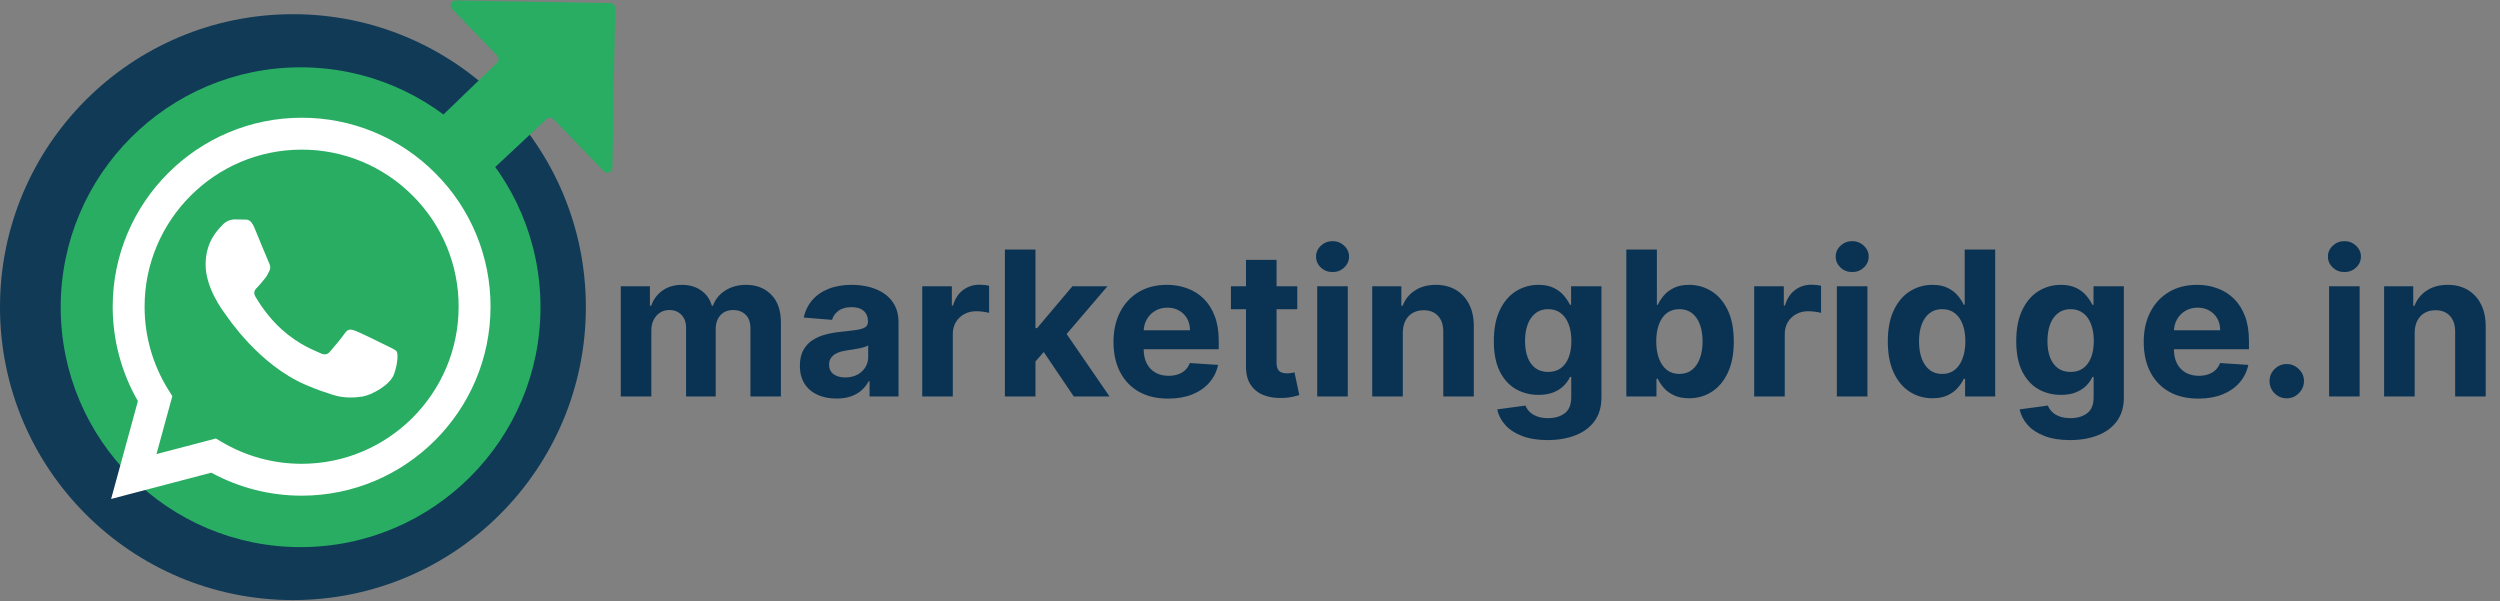 <svg width="990" height="238" viewBox="0 0 990 238" fill="none" xmlns="http://www.w3.org/2000/svg">
<rect x="0" y="0" width="990" height="238" fill="#808080" stroke="none"/>
<circle cx="116" cy="121.623" r="116" fill="#103A56"/>
<circle cx="119.036" cy="121.659" r="95" transform="rotate(-0.022 119.036 121.659)" fill="#28AD62"/>
<path fill-rule="evenodd" clip-rule="evenodd" d="M172.358 68.564C165.428 61.588 157.182 56.057 148.099 52.291C139.015 48.524 129.275 46.598 119.442 46.623C78.208 46.623 44.642 80.181 44.625 121.431C44.625 134.614 48.067 147.481 54.608 158.831L44 197.589L83.658 187.181C94.628 193.153 106.918 196.284 119.408 196.289H119.442C160.667 196.289 194.233 162.731 194.25 121.481C194.278 111.652 192.358 101.914 188.601 92.831C184.843 83.749 179.323 75.501 172.358 68.564ZM119.442 183.664H119.417C108.279 183.665 97.347 180.669 87.767 174.989L85.5 173.639L61.967 179.814L68.242 156.873L66.767 154.523C60.54 144.609 57.244 133.137 57.258 121.431C57.275 87.148 85.167 59.256 119.467 59.256C127.635 59.238 135.727 60.84 143.272 63.97C150.818 67.099 157.667 71.695 163.425 77.489C169.213 83.256 173.802 90.113 176.924 97.664C180.047 105.215 181.641 113.31 181.617 121.481C181.6 155.764 153.708 183.664 119.442 183.664ZM153.55 137.089C151.675 136.148 142.492 131.631 140.775 131.006C139.067 130.381 137.825 130.073 136.575 131.939C135.325 133.806 131.742 138.014 130.65 139.264C129.558 140.514 128.467 140.664 126.6 139.731C124.733 138.798 118.708 136.823 111.567 130.456C106.008 125.498 102.258 119.381 101.167 117.506C100.075 115.631 101.05 114.623 101.992 113.689C102.833 112.856 103.858 111.506 104.792 110.414C105.725 109.323 106.033 108.548 106.658 107.298C107.283 106.048 106.975 104.956 106.5 104.023C106.033 103.081 102.292 93.881 100.733 90.139C99.225 86.514 97.683 86.998 96.533 86.948C95.342 86.899 94.15 86.877 92.958 86.881C92.01 86.905 91.078 87.125 90.219 87.526C89.36 87.928 88.593 88.502 87.967 89.214C86.25 91.089 81.425 95.606 81.425 104.806C81.425 114.006 88.125 122.898 89.058 124.148C89.992 125.398 102.242 144.273 120.992 152.373C125.458 154.298 128.942 155.448 131.65 156.314C136.125 157.739 140.2 157.531 143.425 157.056C147.017 156.523 154.483 152.539 156.042 148.173C157.6 143.806 157.6 140.064 157.133 139.281C156.667 138.498 155.408 138.023 153.55 137.089Z" fill="white"/>
<path d="M185.067 73.186L171.631 51.362C171.138 50.562 171.269 49.528 171.944 48.875L196.816 24.857C197.61 24.09 197.632 22.824 196.865 22.029L179.013 3.543C177.776 2.261 178.705 0.123 180.487 0.154L241.649 1.222C242.754 1.241 243.633 2.152 243.614 3.256L242.512 66.418C242.48 68.2 240.311 69.054 239.073 67.773L219.234 47.229C218.476 46.443 217.228 46.411 216.43 47.157L188.135 73.598C187.212 74.461 185.729 74.262 185.067 73.186Z" fill="#28AD62"/>
<path d="M245.83 157V113.364H257.364V121.062H257.875C258.784 118.506 260.299 116.489 262.42 115.011C264.542 113.534 267.08 112.795 270.034 112.795C273.027 112.795 275.574 113.544 277.676 115.04C279.778 116.517 281.18 118.525 281.881 121.062H282.335C283.225 118.562 284.835 116.564 287.165 115.068C289.513 113.553 292.288 112.795 295.489 112.795C299.561 112.795 302.866 114.093 305.403 116.688C307.96 119.263 309.239 122.919 309.239 127.653V157H297.165V130.04C297.165 127.616 296.521 125.797 295.233 124.585C293.945 123.373 292.335 122.767 290.403 122.767C288.206 122.767 286.492 123.468 285.261 124.869C284.03 126.252 283.415 128.08 283.415 130.352V157H271.682V129.784C271.682 127.644 271.066 125.939 269.835 124.67C268.623 123.402 267.023 122.767 265.034 122.767C263.689 122.767 262.477 123.108 261.398 123.79C260.337 124.453 259.494 125.39 258.869 126.602C258.244 127.795 257.932 129.197 257.932 130.807V157H245.83ZM331.241 157.824C328.457 157.824 325.976 157.341 323.798 156.375C321.62 155.39 319.897 153.941 318.628 152.028C317.378 150.097 316.753 147.691 316.753 144.812C316.753 142.388 317.198 140.352 318.088 138.705C318.978 137.057 320.19 135.731 321.724 134.727C323.259 133.723 325.001 132.966 326.952 132.455C328.921 131.943 330.986 131.583 333.145 131.375C335.683 131.11 337.728 130.864 339.281 130.636C340.834 130.39 341.961 130.03 342.662 129.557C343.363 129.083 343.713 128.383 343.713 127.455V127.284C343.713 125.485 343.145 124.093 342.009 123.108C340.891 122.123 339.3 121.631 337.236 121.631C335.058 121.631 333.325 122.114 332.037 123.08C330.749 124.027 329.897 125.22 329.48 126.659L318.287 125.75C318.855 123.098 319.973 120.807 321.639 118.875C323.306 116.924 325.455 115.428 328.088 114.386C330.74 113.326 333.808 112.795 337.293 112.795C339.717 112.795 342.037 113.08 344.253 113.648C346.488 114.216 348.467 115.097 350.19 116.29C351.933 117.483 353.306 119.017 354.31 120.892C355.313 122.748 355.815 124.973 355.815 127.568V157H344.338V150.949H343.997C343.296 152.312 342.359 153.515 341.185 154.557C340.01 155.58 338.599 156.384 336.952 156.972C335.304 157.54 333.401 157.824 331.241 157.824ZM334.707 149.472C336.488 149.472 338.06 149.121 339.423 148.42C340.787 147.701 341.857 146.735 342.634 145.523C343.41 144.311 343.798 142.937 343.798 141.403V136.773C343.42 137.019 342.899 137.246 342.236 137.455C341.592 137.644 340.863 137.824 340.048 137.994C339.234 138.146 338.42 138.288 337.605 138.42C336.791 138.534 336.052 138.638 335.389 138.733C333.969 138.941 332.728 139.273 331.668 139.727C330.607 140.182 329.783 140.797 329.196 141.574C328.609 142.331 328.315 143.278 328.315 144.415C328.315 146.062 328.912 147.322 330.105 148.193C331.317 149.045 332.851 149.472 334.707 149.472ZM365.205 157V113.364H376.938V120.977H377.392C378.188 118.269 379.523 116.223 381.398 114.841C383.273 113.439 385.432 112.739 387.875 112.739C388.481 112.739 389.134 112.777 389.835 112.852C390.536 112.928 391.152 113.032 391.682 113.165V123.903C391.114 123.733 390.328 123.581 389.324 123.449C388.32 123.316 387.402 123.25 386.568 123.25C384.788 123.25 383.197 123.638 381.795 124.415C380.413 125.172 379.314 126.233 378.5 127.597C377.705 128.96 377.307 130.532 377.307 132.312V157H365.205ZM408.905 144.443L408.933 129.926H410.695L424.672 113.364H438.564L419.786 135.295H416.916L408.905 144.443ZM397.939 157V98.818H410.041V157H397.939ZM425.212 157L412.371 137.994L420.439 129.443L439.388 157H425.212ZM462.591 157.852C458.102 157.852 454.239 156.943 451 155.125C447.78 153.288 445.299 150.693 443.557 147.341C441.814 143.97 440.943 139.983 440.943 135.381C440.943 130.892 441.814 126.953 443.557 123.562C445.299 120.172 447.752 117.53 450.915 115.636C454.097 113.742 457.828 112.795 462.108 112.795C464.987 112.795 467.667 113.259 470.148 114.188C472.648 115.097 474.826 116.47 476.682 118.307C478.557 120.144 480.015 122.455 481.057 125.239C482.098 128.004 482.619 131.242 482.619 134.955V138.278H445.773V130.778H471.227C471.227 129.036 470.848 127.492 470.091 126.148C469.333 124.803 468.282 123.752 466.938 122.994C465.612 122.218 464.068 121.83 462.307 121.83C460.47 121.83 458.841 122.256 457.42 123.108C456.019 123.941 454.92 125.068 454.125 126.489C453.33 127.89 452.922 129.453 452.903 131.176V138.307C452.903 140.466 453.301 142.331 454.097 143.903C454.911 145.475 456.057 146.688 457.534 147.54C459.011 148.392 460.763 148.818 462.79 148.818C464.134 148.818 465.366 148.629 466.483 148.25C467.6 147.871 468.557 147.303 469.352 146.545C470.148 145.788 470.754 144.86 471.17 143.761L482.364 144.5C481.795 147.189 480.631 149.538 478.869 151.545C477.127 153.534 474.873 155.087 472.108 156.205C469.362 157.303 466.189 157.852 462.591 157.852ZM513.727 113.364V122.455H487.449V113.364H513.727ZM493.415 102.909H505.517V143.591C505.517 144.708 505.688 145.58 506.028 146.205C506.369 146.811 506.843 147.237 507.449 147.483C508.074 147.729 508.794 147.852 509.608 147.852C510.176 147.852 510.744 147.805 511.312 147.71C511.881 147.597 512.316 147.511 512.619 147.455L514.523 156.46C513.917 156.65 513.064 156.867 511.966 157.114C510.867 157.379 509.532 157.54 507.96 157.597C505.044 157.71 502.487 157.322 500.29 156.432C498.112 155.542 496.417 154.159 495.205 152.284C493.992 150.409 493.396 148.042 493.415 145.182V102.909ZM521.611 157V113.364H533.713V157H521.611ZM527.69 107.739C525.891 107.739 524.348 107.142 523.06 105.949C521.791 104.737 521.156 103.288 521.156 101.602C521.156 99.936 521.791 98.506 523.06 97.312C524.348 96.1 525.891 95.494 527.69 95.494C529.49 95.494 531.024 96.1 532.293 97.312C533.58 98.506 534.224 99.936 534.224 101.602C534.224 103.288 533.58 104.737 532.293 105.949C531.024 107.142 529.49 107.739 527.69 107.739ZM555.51 131.773V157H543.408V113.364H554.942V121.062H555.453C556.419 118.525 558.038 116.517 560.311 115.04C562.584 113.544 565.339 112.795 568.578 112.795C571.608 112.795 574.25 113.458 576.504 114.784C578.758 116.11 580.51 118.004 581.76 120.466C583.01 122.909 583.635 125.826 583.635 129.216V157H571.533V131.375C571.552 128.705 570.87 126.621 569.487 125.125C568.105 123.61 566.201 122.852 563.777 122.852C562.148 122.852 560.709 123.203 559.459 123.903C558.228 124.604 557.262 125.627 556.561 126.972C555.879 128.297 555.529 129.898 555.51 131.773ZM612.832 174.273C608.912 174.273 605.55 173.733 602.747 172.653C599.963 171.593 597.747 170.144 596.099 168.307C594.452 166.47 593.382 164.405 592.889 162.114L604.082 160.608C604.423 161.479 604.963 162.294 605.702 163.051C606.44 163.809 607.416 164.415 608.628 164.869C609.859 165.343 611.355 165.58 613.116 165.58C615.749 165.58 617.918 164.936 619.622 163.648C621.346 162.379 622.207 160.248 622.207 157.256V149.273H621.696C621.166 150.485 620.37 151.631 619.31 152.71C618.249 153.79 616.885 154.67 615.219 155.352C613.552 156.034 611.563 156.375 609.253 156.375C605.976 156.375 602.993 155.617 600.304 154.102C597.634 152.568 595.503 150.229 593.912 147.085C592.34 143.922 591.554 139.926 591.554 135.097C591.554 130.153 592.359 126.025 593.969 122.71C595.579 119.396 597.719 116.915 600.389 115.267C603.079 113.619 606.024 112.795 609.224 112.795C611.668 112.795 613.713 113.212 615.361 114.045C617.009 114.86 618.334 115.883 619.338 117.114C620.361 118.326 621.147 119.519 621.696 120.693H622.151V113.364H634.168V157.426C634.168 161.138 633.259 164.244 631.44 166.744C629.622 169.244 627.103 171.119 623.884 172.369C620.683 173.638 616.999 174.273 612.832 174.273ZM613.088 147.284C615.039 147.284 616.687 146.801 618.031 145.835C619.395 144.85 620.437 143.449 621.156 141.631C621.895 139.794 622.264 137.597 622.264 135.04C622.264 132.483 621.904 130.267 621.185 128.392C620.465 126.498 619.423 125.03 618.06 123.989C616.696 122.947 615.039 122.426 613.088 122.426C611.099 122.426 609.423 122.966 608.06 124.045C606.696 125.106 605.664 126.583 604.963 128.477C604.262 130.371 603.912 132.559 603.912 135.04C603.912 137.559 604.262 139.737 604.963 141.574C605.683 143.392 606.715 144.803 608.06 145.807C609.423 146.792 611.099 147.284 613.088 147.284ZM644.026 157V98.818H656.128V120.693H656.497C657.027 119.519 657.795 118.326 658.798 117.114C659.821 115.883 661.147 114.86 662.776 114.045C664.423 113.212 666.469 112.795 668.912 112.795C672.094 112.795 675.029 113.629 677.719 115.295C680.408 116.943 682.558 119.434 684.168 122.767C685.777 126.081 686.582 130.239 686.582 135.239C686.582 140.106 685.796 144.216 684.224 147.568C682.671 150.902 680.55 153.43 677.861 155.153C675.19 156.858 672.198 157.71 668.884 157.71C666.535 157.71 664.537 157.322 662.889 156.545C661.26 155.769 659.925 154.794 658.884 153.619C657.842 152.426 657.046 151.223 656.497 150.011H655.957V157H644.026ZM655.872 135.182C655.872 137.777 656.232 140.04 656.952 141.972C657.671 143.903 658.713 145.409 660.077 146.489C661.44 147.549 663.098 148.08 665.048 148.08C667.018 148.08 668.685 147.54 670.048 146.46C671.412 145.362 672.444 143.847 673.145 141.915C673.865 139.964 674.224 137.72 674.224 135.182C674.224 132.663 673.874 130.447 673.173 128.534C672.473 126.621 671.44 125.125 670.077 124.045C668.713 122.966 667.037 122.426 665.048 122.426C663.079 122.426 661.412 122.947 660.048 123.989C658.704 125.03 657.671 126.508 656.952 128.42C656.232 130.333 655.872 132.587 655.872 135.182ZM694.658 157V113.364H706.391V120.977H706.845C707.641 118.269 708.976 116.223 710.851 114.841C712.726 113.439 714.885 112.739 717.328 112.739C717.934 112.739 718.588 112.777 719.288 112.852C719.989 112.928 720.605 113.032 721.135 113.165V123.903C720.567 123.733 719.781 123.581 718.777 123.449C717.773 123.316 716.855 123.25 716.021 123.25C714.241 123.25 712.65 123.638 711.249 124.415C709.866 125.172 708.768 126.233 707.953 127.597C707.158 128.96 706.76 130.532 706.76 132.312V157H694.658ZM727.392 157V113.364H739.494V157H727.392ZM733.472 107.739C731.672 107.739 730.129 107.142 728.841 105.949C727.572 104.737 726.938 103.288 726.938 101.602C726.938 99.936 727.572 98.506 728.841 97.312C730.129 96.1 731.672 95.494 733.472 95.494C735.271 95.494 736.805 96.1 738.074 97.312C739.362 98.506 740.006 99.936 740.006 101.602C740.006 103.288 739.362 104.737 738.074 105.949C736.805 107.142 735.271 107.739 733.472 107.739ZM765.268 157.71C761.954 157.71 758.952 156.858 756.263 155.153C753.592 153.43 751.471 150.902 749.899 147.568C748.346 144.216 747.57 140.106 747.57 135.239C747.57 130.239 748.375 126.081 749.984 122.767C751.594 119.434 753.734 116.943 756.405 115.295C759.094 113.629 762.039 112.795 765.24 112.795C767.683 112.795 769.719 113.212 771.348 114.045C772.996 114.86 774.321 115.883 775.325 117.114C776.348 118.326 777.125 119.519 777.655 120.693H778.024V98.818H790.098V157H778.166V150.011H777.655C777.087 151.223 776.282 152.426 775.24 153.619C774.217 154.794 772.882 155.769 771.234 156.545C769.606 157.322 767.617 157.71 765.268 157.71ZM769.104 148.08C771.054 148.08 772.702 147.549 774.047 146.489C775.411 145.409 776.452 143.903 777.172 141.972C777.911 140.04 778.28 137.777 778.28 135.182C778.28 132.587 777.92 130.333 777.2 128.42C776.481 126.508 775.439 125.03 774.075 123.989C772.712 122.947 771.054 122.426 769.104 122.426C767.115 122.426 765.439 122.966 764.075 124.045C762.712 125.125 761.679 126.621 760.979 128.534C760.278 130.447 759.928 132.663 759.928 135.182C759.928 137.72 760.278 139.964 760.979 141.915C761.698 143.847 762.731 145.362 764.075 146.46C765.439 147.54 767.115 148.08 769.104 148.08ZM819.707 174.273C815.787 174.273 812.425 173.733 809.622 172.653C806.838 171.593 804.622 170.144 802.974 168.307C801.327 166.47 800.257 164.405 799.764 162.114L810.957 160.608C811.298 161.479 811.838 162.294 812.577 163.051C813.315 163.809 814.291 164.415 815.503 164.869C816.734 165.343 818.23 165.58 819.991 165.58C822.624 165.58 824.793 164.936 826.497 163.648C828.221 162.379 829.082 160.248 829.082 157.256V149.273H828.571C828.041 150.485 827.245 151.631 826.185 152.71C825.124 153.79 823.76 154.67 822.094 155.352C820.427 156.034 818.438 156.375 816.128 156.375C812.851 156.375 809.868 155.617 807.179 154.102C804.509 152.568 802.378 150.229 800.787 147.085C799.215 143.922 798.429 139.926 798.429 135.097C798.429 130.153 799.234 126.025 800.844 122.71C802.454 119.396 804.594 116.915 807.264 115.267C809.954 113.619 812.899 112.795 816.099 112.795C818.543 112.795 820.588 113.212 822.236 114.045C823.884 114.86 825.209 115.883 826.213 117.114C827.236 118.326 828.022 119.519 828.571 120.693H829.026V113.364H841.043V157.426C841.043 161.138 840.134 164.244 838.315 166.744C836.497 169.244 833.978 171.119 830.759 172.369C827.558 173.638 823.874 174.273 819.707 174.273ZM819.963 147.284C821.914 147.284 823.562 146.801 824.906 145.835C826.27 144.85 827.312 143.449 828.031 141.631C828.77 139.794 829.139 137.597 829.139 135.04C829.139 132.483 828.779 130.267 828.06 128.392C827.34 126.498 826.298 125.03 824.935 123.989C823.571 122.947 821.914 122.426 819.963 122.426C817.974 122.426 816.298 122.966 814.935 124.045C813.571 125.106 812.539 126.583 811.838 128.477C811.137 130.371 810.787 132.559 810.787 135.04C810.787 137.559 811.137 139.737 811.838 141.574C812.558 143.392 813.59 144.803 814.935 145.807C816.298 146.792 817.974 147.284 819.963 147.284ZM870.56 157.852C866.071 157.852 862.207 156.943 858.969 155.125C855.749 153.288 853.268 150.693 851.526 147.341C849.783 143.97 848.912 139.983 848.912 135.381C848.912 130.892 849.783 126.953 851.526 123.562C853.268 120.172 855.721 117.53 858.884 115.636C862.065 113.742 865.796 112.795 870.077 112.795C872.955 112.795 875.635 113.259 878.116 114.188C880.616 115.097 882.795 116.47 884.651 118.307C886.526 120.144 887.984 122.455 889.026 125.239C890.067 128.004 890.588 131.242 890.588 134.955V138.278H853.741V130.778H879.196C879.196 129.036 878.817 127.492 878.06 126.148C877.302 124.803 876.251 123.752 874.906 122.994C873.58 122.218 872.037 121.83 870.276 121.83C868.438 121.83 866.81 122.256 865.389 123.108C863.988 123.941 862.889 125.068 862.094 126.489C861.298 127.89 860.891 129.453 860.872 131.176V138.307C860.872 140.466 861.27 142.331 862.065 143.903C862.88 145.475 864.026 146.688 865.503 147.54C866.98 148.392 868.732 148.818 870.759 148.818C872.103 148.818 873.334 148.629 874.452 148.25C875.569 147.871 876.526 147.303 877.321 146.545C878.116 145.788 878.723 144.86 879.139 143.761L890.332 144.5C889.764 147.189 888.599 149.538 886.838 151.545C885.096 153.534 882.842 155.087 880.077 156.205C877.33 157.303 874.158 157.852 870.56 157.852ZM905.56 157.739C903.685 157.739 902.075 157.076 900.73 155.75C899.404 154.405 898.741 152.795 898.741 150.92C898.741 149.064 899.404 147.473 900.73 146.148C902.075 144.822 903.685 144.159 905.56 144.159C907.378 144.159 908.969 144.822 910.332 146.148C911.696 147.473 912.378 149.064 912.378 150.92C912.378 152.17 912.056 153.316 911.412 154.358C910.787 155.381 909.963 156.205 908.94 156.83C907.918 157.436 906.791 157.739 905.56 157.739ZM922.314 157V113.364H934.416V157H922.314ZM928.393 107.739C926.594 107.739 925.051 107.142 923.763 105.949C922.494 104.737 921.859 103.288 921.859 101.602C921.859 99.936 922.494 98.506 923.763 97.312C925.051 96.1 926.594 95.494 928.393 95.494C930.193 95.494 931.727 96.1 932.996 97.312C934.284 98.506 934.928 99.936 934.928 101.602C934.928 103.288 934.284 104.737 932.996 105.949C931.727 107.142 930.193 107.739 928.393 107.739ZM956.213 131.773V157H944.111V113.364H955.645V121.062H956.156C957.122 118.525 958.741 116.517 961.014 115.04C963.287 113.544 966.043 112.795 969.281 112.795C972.312 112.795 974.954 113.458 977.207 114.784C979.461 116.11 981.213 118.004 982.463 120.466C983.713 122.909 984.338 125.826 984.338 129.216V157H972.236V131.375C972.255 128.705 971.573 126.621 970.19 125.125C968.808 123.61 966.904 122.852 964.48 122.852C962.851 122.852 961.412 123.203 960.162 123.903C958.931 124.604 957.965 125.627 957.264 126.972C956.582 128.297 956.232 129.898 956.213 131.773Z" fill="#0A3353"/>
</svg>
